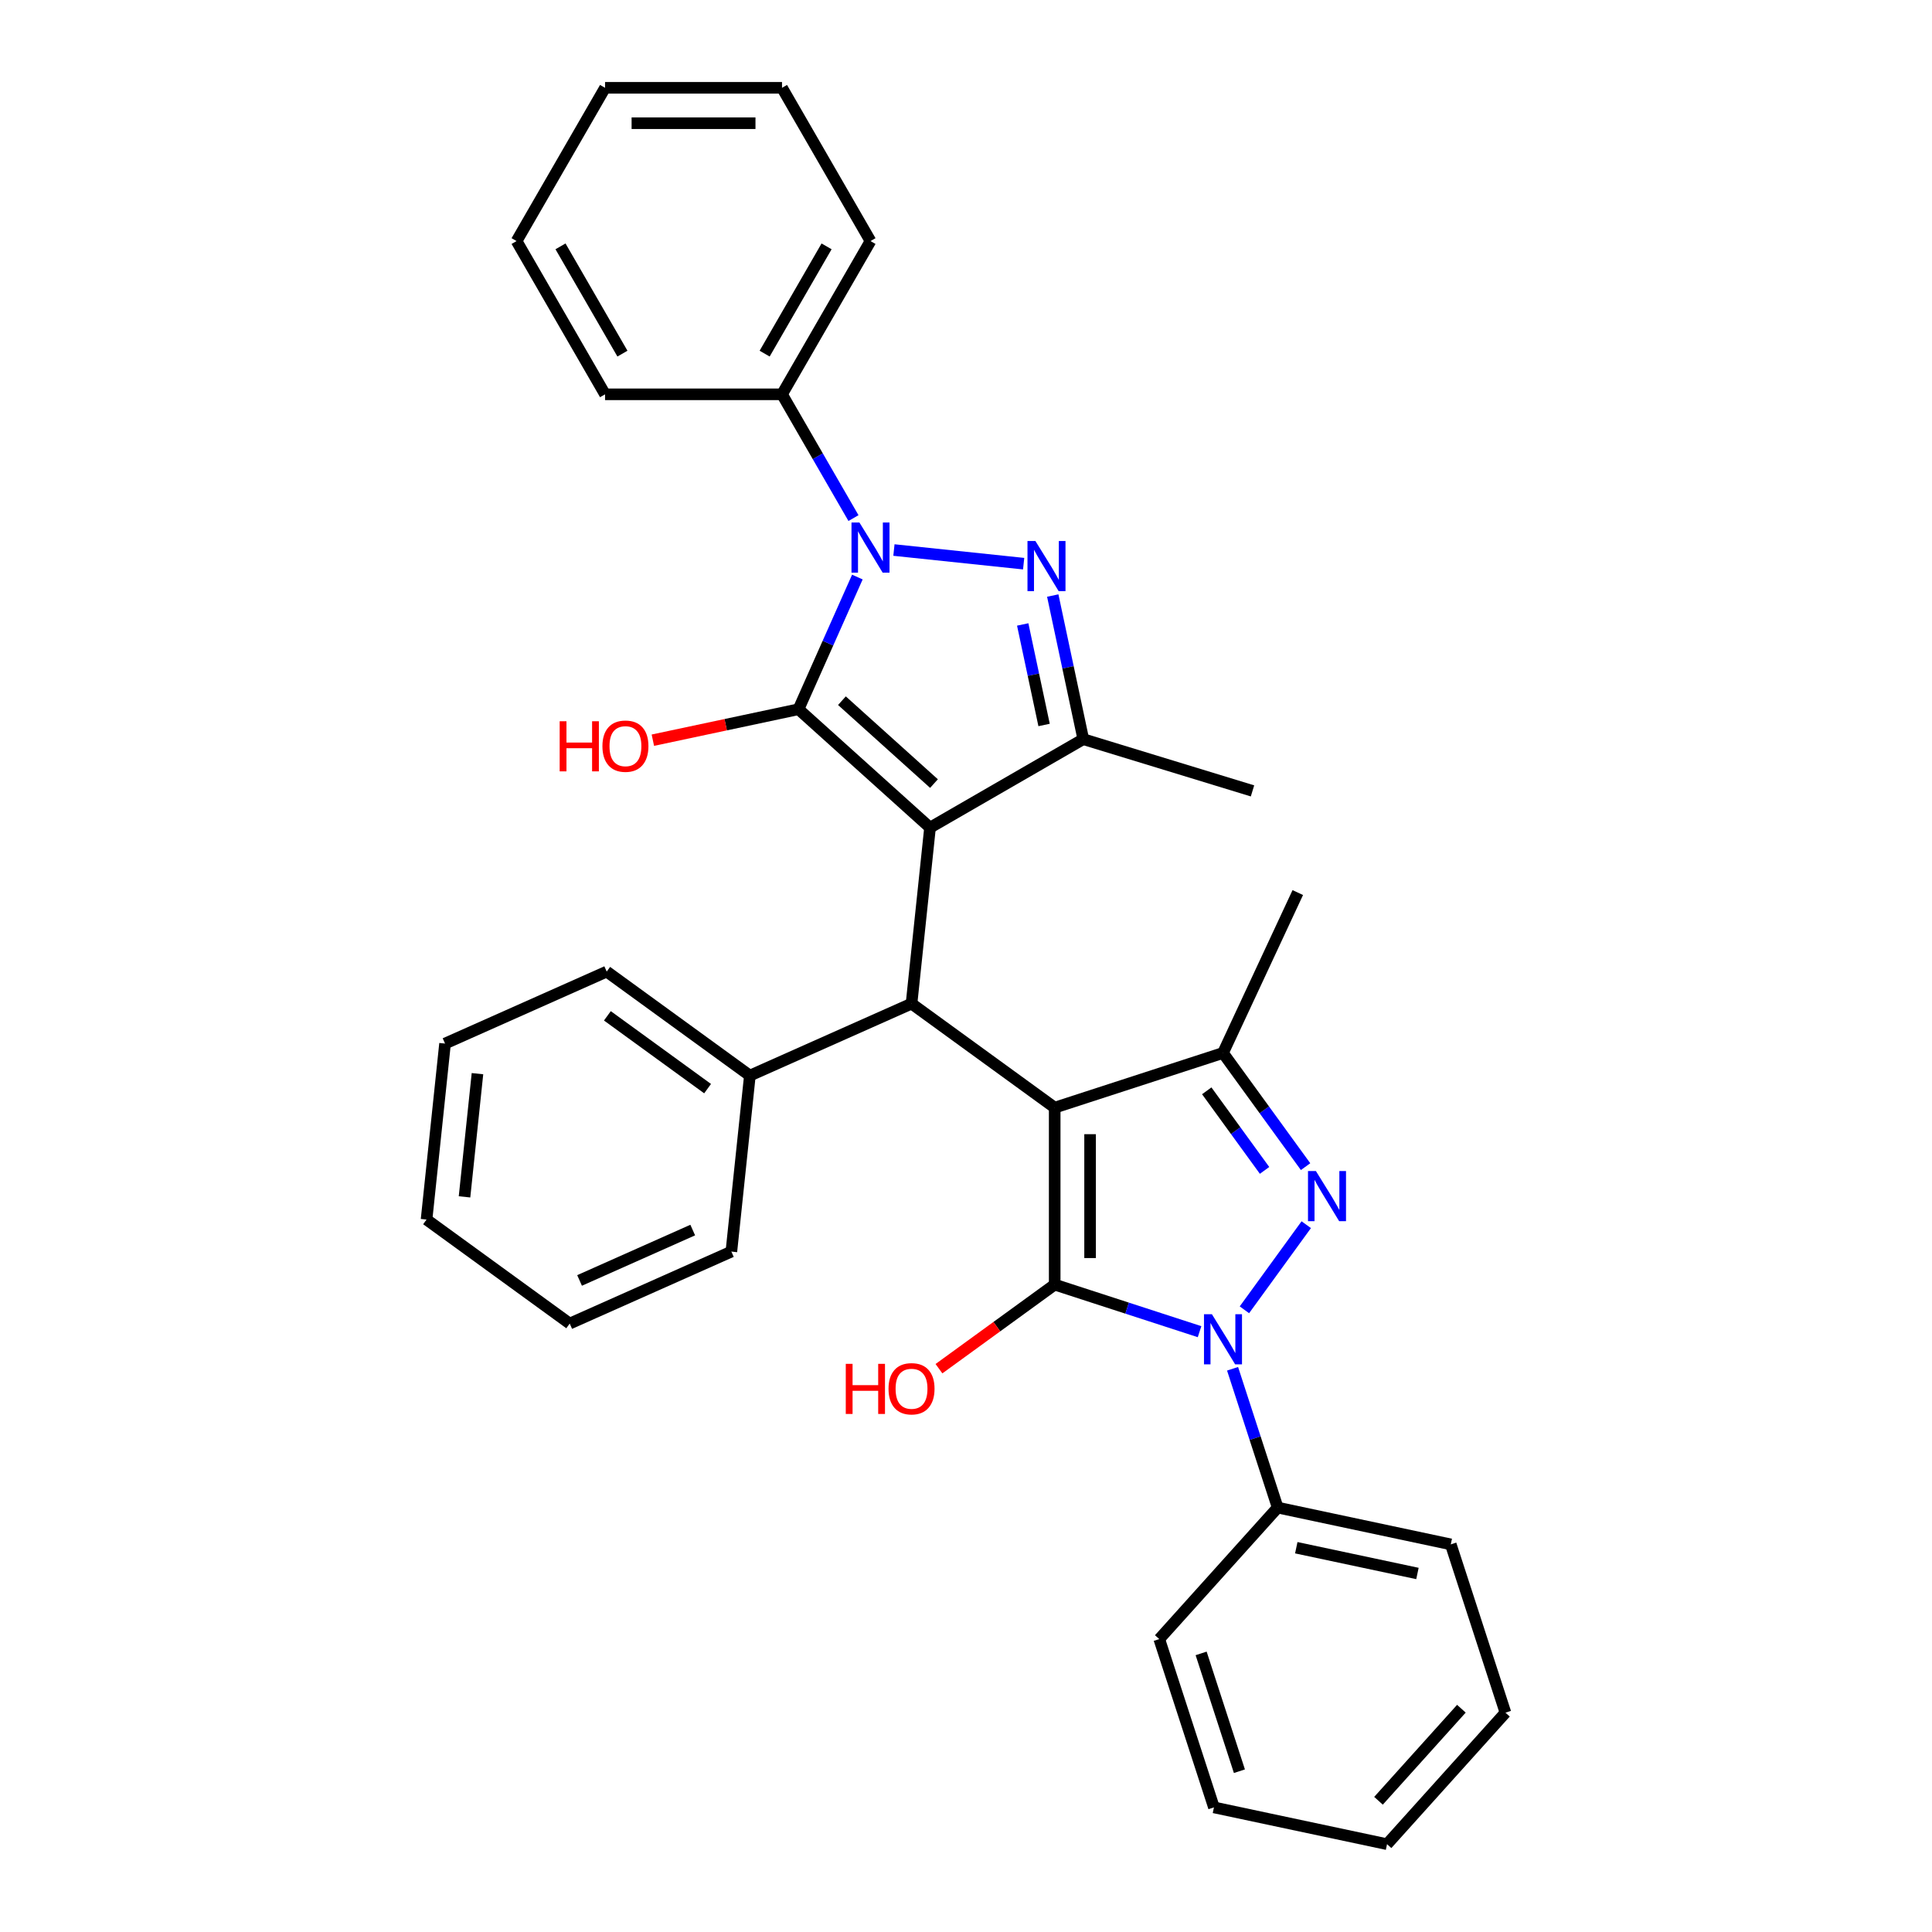 <?xml version='1.0' encoding='iso-8859-1'?>
<svg version='1.1' baseProfile='full'
              xmlns='http://www.w3.org/2000/svg'
                      xmlns:rdkit='http://www.rdkit.org/xml'
                      xmlns:xlink='http://www.w3.org/1999/xlink'
                  xml:space='preserve'
width='1000px' height='1000px' viewBox='0 0 1000 1000'>
<!-- END OF HEADER -->
<rect style='opacity:1.0;fill:#FFFFFF;stroke:none' width='1000' height='1000' x='0' y='0'> </rect>
<path class='bond-1' d='M 481.381,428.385 L 413.313,367.097' style='fill:none;fill-rule:evenodd;stroke:#000000;stroke-width:6px;stroke-linecap:butt;stroke-linejoin:miter;stroke-opacity:1' />
<path class='bond-1' d='M 483.428,405.579 L 435.781,362.677' style='fill:none;fill-rule:evenodd;stroke:#000000;stroke-width:6px;stroke-linecap:butt;stroke-linejoin:miter;stroke-opacity:1' />
<path class='bond-7' d='M 481.381,428.385 L 471.807,519.478' style='fill:none;fill-rule:evenodd;stroke:#000000;stroke-width:6px;stroke-linecap:butt;stroke-linejoin:miter;stroke-opacity:1' />
<path class='bond-9' d='M 481.381,428.385 L 560.703,382.589' style='fill:none;fill-rule:evenodd;stroke:#000000;stroke-width:6px;stroke-linecap:butt;stroke-linejoin:miter;stroke-opacity:1' />
<path class='bond-0' d='M 545.908,573.315 L 471.807,519.478' style='fill:none;fill-rule:evenodd;stroke:#000000;stroke-width:6px;stroke-linecap:butt;stroke-linejoin:miter;stroke-opacity:1' />
<path class='bond-2' d='M 545.908,573.315 L 545.908,664.909' style='fill:none;fill-rule:evenodd;stroke:#000000;stroke-width:6px;stroke-linecap:butt;stroke-linejoin:miter;stroke-opacity:1' />
<path class='bond-2' d='M 564.226,587.054 L 564.226,651.17' style='fill:none;fill-rule:evenodd;stroke:#000000;stroke-width:6px;stroke-linecap:butt;stroke-linejoin:miter;stroke-opacity:1' />
<path class='bond-8' d='M 545.908,573.315 L 633.018,545.011' style='fill:none;fill-rule:evenodd;stroke:#000000;stroke-width:6px;stroke-linecap:butt;stroke-linejoin:miter;stroke-opacity:1' />
<path class='bond-3' d='M 413.313,367.097 L 428.544,332.89' style='fill:none;fill-rule:evenodd;stroke:#000000;stroke-width:6px;stroke-linecap:butt;stroke-linejoin:miter;stroke-opacity:1' />
<path class='bond-3' d='M 428.544,332.89 L 443.774,298.682' style='fill:none;fill-rule:evenodd;stroke:#0000FF;stroke-width:6px;stroke-linecap:butt;stroke-linejoin:miter;stroke-opacity:1' />
<path class='bond-13' d='M 413.313,367.097 L 375.616,375.11' style='fill:none;fill-rule:evenodd;stroke:#000000;stroke-width:6px;stroke-linecap:butt;stroke-linejoin:miter;stroke-opacity:1' />
<path class='bond-13' d='M 375.616,375.11 L 337.918,383.123' style='fill:none;fill-rule:evenodd;stroke:#FF0000;stroke-width:6px;stroke-linecap:butt;stroke-linejoin:miter;stroke-opacity:1' />
<path class='bond-4' d='M 545.908,664.909 L 583.399,677.091' style='fill:none;fill-rule:evenodd;stroke:#000000;stroke-width:6px;stroke-linecap:butt;stroke-linejoin:miter;stroke-opacity:1' />
<path class='bond-4' d='M 583.399,677.091 L 620.891,689.273' style='fill:none;fill-rule:evenodd;stroke:#0000FF;stroke-width:6px;stroke-linecap:butt;stroke-linejoin:miter;stroke-opacity:1' />
<path class='bond-14' d='M 545.908,664.909 L 515.956,686.67' style='fill:none;fill-rule:evenodd;stroke:#000000;stroke-width:6px;stroke-linecap:butt;stroke-linejoin:miter;stroke-opacity:1' />
<path class='bond-14' d='M 515.956,686.67 L 486.004,708.432' style='fill:none;fill-rule:evenodd;stroke:#FF0000;stroke-width:6px;stroke-linecap:butt;stroke-linejoin:miter;stroke-opacity:1' />
<path class='bond-11' d='M 441.758,268.163 L 423.264,236.131' style='fill:none;fill-rule:evenodd;stroke:#0000FF;stroke-width:6px;stroke-linecap:butt;stroke-linejoin:miter;stroke-opacity:1' />
<path class='bond-11' d='M 423.264,236.131 L 404.771,204.1' style='fill:none;fill-rule:evenodd;stroke:#000000;stroke-width:6px;stroke-linecap:butt;stroke-linejoin:miter;stroke-opacity:1' />
<path class='bond-32' d='M 462.695,284.697 L 529.838,291.754' style='fill:none;fill-rule:evenodd;stroke:#0000FF;stroke-width:6px;stroke-linecap:butt;stroke-linejoin:miter;stroke-opacity:1' />
<path class='bond-10' d='M 637.976,708.472 L 649.649,744.398' style='fill:none;fill-rule:evenodd;stroke:#0000FF;stroke-width:6px;stroke-linecap:butt;stroke-linejoin:miter;stroke-opacity:1' />
<path class='bond-10' d='M 649.649,744.398 L 661.322,780.324' style='fill:none;fill-rule:evenodd;stroke:#000000;stroke-width:6px;stroke-linecap:butt;stroke-linejoin:miter;stroke-opacity:1' />
<path class='bond-33' d='M 644.105,677.953 L 676.112,633.9' style='fill:none;fill-rule:evenodd;stroke:#0000FF;stroke-width:6px;stroke-linecap:butt;stroke-linejoin:miter;stroke-opacity:1' />
<path class='bond-5' d='M 544.903,308.256 L 552.803,345.422' style='fill:none;fill-rule:evenodd;stroke:#0000FF;stroke-width:6px;stroke-linecap:butt;stroke-linejoin:miter;stroke-opacity:1' />
<path class='bond-5' d='M 552.803,345.422 L 560.703,382.589' style='fill:none;fill-rule:evenodd;stroke:#000000;stroke-width:6px;stroke-linecap:butt;stroke-linejoin:miter;stroke-opacity:1' />
<path class='bond-5' d='M 529.355,323.214 L 534.885,349.231' style='fill:none;fill-rule:evenodd;stroke:#0000FF;stroke-width:6px;stroke-linecap:butt;stroke-linejoin:miter;stroke-opacity:1' />
<path class='bond-5' d='M 534.885,349.231 L 540.415,375.247' style='fill:none;fill-rule:evenodd;stroke:#000000;stroke-width:6px;stroke-linecap:butt;stroke-linejoin:miter;stroke-opacity:1' />
<path class='bond-6' d='M 675.769,603.852 L 654.394,574.432' style='fill:none;fill-rule:evenodd;stroke:#0000FF;stroke-width:6px;stroke-linecap:butt;stroke-linejoin:miter;stroke-opacity:1' />
<path class='bond-6' d='M 654.394,574.432 L 633.018,545.011' style='fill:none;fill-rule:evenodd;stroke:#000000;stroke-width:6px;stroke-linecap:butt;stroke-linejoin:miter;stroke-opacity:1' />
<path class='bond-6' d='M 654.536,605.794 L 639.574,585.199' style='fill:none;fill-rule:evenodd;stroke:#0000FF;stroke-width:6px;stroke-linecap:butt;stroke-linejoin:miter;stroke-opacity:1' />
<path class='bond-6' d='M 639.574,585.199 L 624.611,564.605' style='fill:none;fill-rule:evenodd;stroke:#000000;stroke-width:6px;stroke-linecap:butt;stroke-linejoin:miter;stroke-opacity:1' />
<path class='bond-12' d='M 471.807,519.478 L 388.131,556.732' style='fill:none;fill-rule:evenodd;stroke:#000000;stroke-width:6px;stroke-linecap:butt;stroke-linejoin:miter;stroke-opacity:1' />
<path class='bond-16' d='M 633.018,545.011 L 671.73,462' style='fill:none;fill-rule:evenodd;stroke:#000000;stroke-width:6px;stroke-linecap:butt;stroke-linejoin:miter;stroke-opacity:1' />
<path class='bond-15' d='M 560.703,382.589 L 648.296,409.366' style='fill:none;fill-rule:evenodd;stroke:#000000;stroke-width:6px;stroke-linecap:butt;stroke-linejoin:miter;stroke-opacity:1' />
<path class='bond-18' d='M 661.322,780.324 L 750.915,799.367' style='fill:none;fill-rule:evenodd;stroke:#000000;stroke-width:6px;stroke-linecap:butt;stroke-linejoin:miter;stroke-opacity:1' />
<path class='bond-18' d='M 670.953,801.099 L 733.667,814.429' style='fill:none;fill-rule:evenodd;stroke:#000000;stroke-width:6px;stroke-linecap:butt;stroke-linejoin:miter;stroke-opacity:1' />
<path class='bond-20' d='M 661.322,780.324 L 600.034,848.391' style='fill:none;fill-rule:evenodd;stroke:#000000;stroke-width:6px;stroke-linecap:butt;stroke-linejoin:miter;stroke-opacity:1' />
<path class='bond-17' d='M 404.771,204.1 L 450.568,124.777' style='fill:none;fill-rule:evenodd;stroke:#000000;stroke-width:6px;stroke-linecap:butt;stroke-linejoin:miter;stroke-opacity:1' />
<path class='bond-17' d='M 395.776,183.042 L 427.834,127.516' style='fill:none;fill-rule:evenodd;stroke:#000000;stroke-width:6px;stroke-linecap:butt;stroke-linejoin:miter;stroke-opacity:1' />
<path class='bond-19' d='M 404.771,204.1 L 313.177,204.1' style='fill:none;fill-rule:evenodd;stroke:#000000;stroke-width:6px;stroke-linecap:butt;stroke-linejoin:miter;stroke-opacity:1' />
<path class='bond-21' d='M 388.131,556.732 L 314.031,502.895' style='fill:none;fill-rule:evenodd;stroke:#000000;stroke-width:6px;stroke-linecap:butt;stroke-linejoin:miter;stroke-opacity:1' />
<path class='bond-21' d='M 366.249,563.477 L 314.378,525.79' style='fill:none;fill-rule:evenodd;stroke:#000000;stroke-width:6px;stroke-linecap:butt;stroke-linejoin:miter;stroke-opacity:1' />
<path class='bond-22' d='M 388.131,556.732 L 378.557,647.824' style='fill:none;fill-rule:evenodd;stroke:#000000;stroke-width:6px;stroke-linecap:butt;stroke-linejoin:miter;stroke-opacity:1' />
<path class='bond-27' d='M 450.568,124.777 L 404.771,45.455' style='fill:none;fill-rule:evenodd;stroke:#000000;stroke-width:6px;stroke-linecap:butt;stroke-linejoin:miter;stroke-opacity:1' />
<path class='bond-28' d='M 750.915,799.367 L 779.219,886.478' style='fill:none;fill-rule:evenodd;stroke:#000000;stroke-width:6px;stroke-linecap:butt;stroke-linejoin:miter;stroke-opacity:1' />
<path class='bond-26' d='M 313.177,204.1 L 267.38,124.777' style='fill:none;fill-rule:evenodd;stroke:#000000;stroke-width:6px;stroke-linecap:butt;stroke-linejoin:miter;stroke-opacity:1' />
<path class='bond-26' d='M 322.172,183.042 L 290.114,127.516' style='fill:none;fill-rule:evenodd;stroke:#000000;stroke-width:6px;stroke-linecap:butt;stroke-linejoin:miter;stroke-opacity:1' />
<path class='bond-25' d='M 600.034,848.391 L 628.338,935.502' style='fill:none;fill-rule:evenodd;stroke:#000000;stroke-width:6px;stroke-linecap:butt;stroke-linejoin:miter;stroke-opacity:1' />
<path class='bond-25' d='M 621.702,855.797 L 641.515,916.775' style='fill:none;fill-rule:evenodd;stroke:#000000;stroke-width:6px;stroke-linecap:butt;stroke-linejoin:miter;stroke-opacity:1' />
<path class='bond-23' d='M 314.031,502.895 L 230.355,540.149' style='fill:none;fill-rule:evenodd;stroke:#000000;stroke-width:6px;stroke-linecap:butt;stroke-linejoin:miter;stroke-opacity:1' />
<path class='bond-24' d='M 378.557,647.824 L 294.882,685.079' style='fill:none;fill-rule:evenodd;stroke:#000000;stroke-width:6px;stroke-linecap:butt;stroke-linejoin:miter;stroke-opacity:1' />
<path class='bond-24' d='M 358.555,636.677 L 299.983,662.755' style='fill:none;fill-rule:evenodd;stroke:#000000;stroke-width:6px;stroke-linecap:butt;stroke-linejoin:miter;stroke-opacity:1' />
<path class='bond-34' d='M 230.355,540.149 L 220.781,631.241' style='fill:none;fill-rule:evenodd;stroke:#000000;stroke-width:6px;stroke-linecap:butt;stroke-linejoin:miter;stroke-opacity:1' />
<path class='bond-34' d='M 247.138,555.728 L 240.436,619.492' style='fill:none;fill-rule:evenodd;stroke:#000000;stroke-width:6px;stroke-linecap:butt;stroke-linejoin:miter;stroke-opacity:1' />
<path class='bond-29' d='M 294.882,685.079 L 220.781,631.241' style='fill:none;fill-rule:evenodd;stroke:#000000;stroke-width:6px;stroke-linecap:butt;stroke-linejoin:miter;stroke-opacity:1' />
<path class='bond-31' d='M 628.338,935.502 L 717.93,954.545' style='fill:none;fill-rule:evenodd;stroke:#000000;stroke-width:6px;stroke-linecap:butt;stroke-linejoin:miter;stroke-opacity:1' />
<path class='bond-30' d='M 267.38,124.777 L 313.177,45.455' style='fill:none;fill-rule:evenodd;stroke:#000000;stroke-width:6px;stroke-linecap:butt;stroke-linejoin:miter;stroke-opacity:1' />
<path class='bond-35' d='M 404.771,45.455 L 313.177,45.455' style='fill:none;fill-rule:evenodd;stroke:#000000;stroke-width:6px;stroke-linecap:butt;stroke-linejoin:miter;stroke-opacity:1' />
<path class='bond-35' d='M 391.032,63.773 L 326.916,63.773' style='fill:none;fill-rule:evenodd;stroke:#000000;stroke-width:6px;stroke-linecap:butt;stroke-linejoin:miter;stroke-opacity:1' />
<path class='bond-36' d='M 779.219,886.478 L 717.93,954.545' style='fill:none;fill-rule:evenodd;stroke:#000000;stroke-width:6px;stroke-linecap:butt;stroke-linejoin:miter;stroke-opacity:1' />
<path class='bond-36' d='M 756.412,884.43 L 713.51,932.078' style='fill:none;fill-rule:evenodd;stroke:#000000;stroke-width:6px;stroke-linecap:butt;stroke-linejoin:miter;stroke-opacity:1' />
<path  class='atom-4' d='M 444.834 270.453
L 453.334 284.192
Q 454.177 285.547, 455.532 288.002
Q 456.888 290.457, 456.961 290.603
L 456.961 270.453
L 460.405 270.453
L 460.405 296.392
L 456.851 296.392
L 447.728 281.37
Q 446.666 279.612, 445.53 277.597
Q 444.431 275.582, 444.101 274.959
L 444.101 296.392
L 440.731 296.392
L 440.731 270.453
L 444.834 270.453
' fill='#0000FF'/>
<path  class='atom-5' d='M 627.285 680.243
L 635.785 693.982
Q 636.627 695.338, 637.983 697.793
Q 639.338 700.247, 639.412 700.394
L 639.412 680.243
L 642.856 680.243
L 642.856 706.183
L 639.302 706.183
L 630.179 691.161
Q 629.116 689.403, 627.981 687.387
Q 626.882 685.372, 626.552 684.75
L 626.552 706.183
L 623.181 706.183
L 623.181 680.243
L 627.285 680.243
' fill='#0000FF'/>
<path  class='atom-6' d='M 535.926 280.027
L 544.426 293.766
Q 545.269 295.121, 546.624 297.576
Q 547.98 300.031, 548.053 300.177
L 548.053 280.027
L 551.497 280.027
L 551.497 305.966
L 547.943 305.966
L 538.82 290.945
Q 537.758 289.186, 536.622 287.171
Q 535.523 285.156, 535.193 284.533
L 535.193 305.966
L 531.823 305.966
L 531.823 280.027
L 535.926 280.027
' fill='#0000FF'/>
<path  class='atom-7' d='M 681.122 606.142
L 689.622 619.881
Q 690.465 621.237, 691.82 623.692
Q 693.176 626.146, 693.249 626.293
L 693.249 606.142
L 696.693 606.142
L 696.693 632.082
L 693.139 632.082
L 684.016 617.06
Q 682.954 615.302, 681.818 613.287
Q 680.719 611.271, 680.389 610.649
L 680.389 632.082
L 677.019 632.082
L 677.019 606.142
L 681.122 606.142
' fill='#0000FF'/>
<path  class='atom-14' d='M 289.685 373.318
L 293.202 373.318
L 293.202 384.345
L 306.465 384.345
L 306.465 373.318
L 309.982 373.318
L 309.982 399.257
L 306.465 399.257
L 306.465 387.276
L 293.202 387.276
L 293.202 399.257
L 289.685 399.257
L 289.685 373.318
' fill='#FF0000'/>
<path  class='atom-14' d='M 311.814 386.214
Q 311.814 379.986, 314.891 376.505
Q 317.969 373.024, 323.721 373.024
Q 329.473 373.024, 332.551 376.505
Q 335.628 379.986, 335.628 386.214
Q 335.628 392.516, 332.514 396.106
Q 329.4 399.66, 323.721 399.66
Q 318.006 399.66, 314.891 396.106
Q 311.814 392.552, 311.814 386.214
M 323.721 396.729
Q 327.678 396.729, 329.803 394.091
Q 331.964 391.417, 331.964 386.214
Q 331.964 381.121, 329.803 378.557
Q 327.678 375.955, 323.721 375.955
Q 319.764 375.955, 317.603 378.52
Q 315.478 381.085, 315.478 386.214
Q 315.478 391.453, 317.603 394.091
Q 319.764 396.729, 323.721 396.729
' fill='#FF0000'/>
<path  class='atom-15' d='M 437.77 705.923
L 441.288 705.923
L 441.288 716.951
L 454.55 716.951
L 454.55 705.923
L 458.068 705.923
L 458.068 731.863
L 454.55 731.863
L 454.55 719.882
L 441.288 719.882
L 441.288 731.863
L 437.77 731.863
L 437.77 705.923
' fill='#FF0000'/>
<path  class='atom-15' d='M 459.899 718.82
Q 459.899 712.591, 462.977 709.111
Q 466.054 705.63, 471.807 705.63
Q 477.559 705.63, 480.636 709.111
Q 483.714 712.591, 483.714 718.82
Q 483.714 725.121, 480.6 728.712
Q 477.485 732.266, 471.807 732.266
Q 466.091 732.266, 462.977 728.712
Q 459.899 725.158, 459.899 718.82
M 471.807 729.335
Q 475.763 729.335, 477.888 726.697
Q 480.05 724.022, 480.05 718.82
Q 480.05 713.727, 477.888 711.162
Q 475.763 708.561, 471.807 708.561
Q 467.85 708.561, 465.688 711.126
Q 463.563 713.69, 463.563 718.82
Q 463.563 724.059, 465.688 726.697
Q 467.85 729.335, 471.807 729.335
' fill='#FF0000'/>
</svg>
